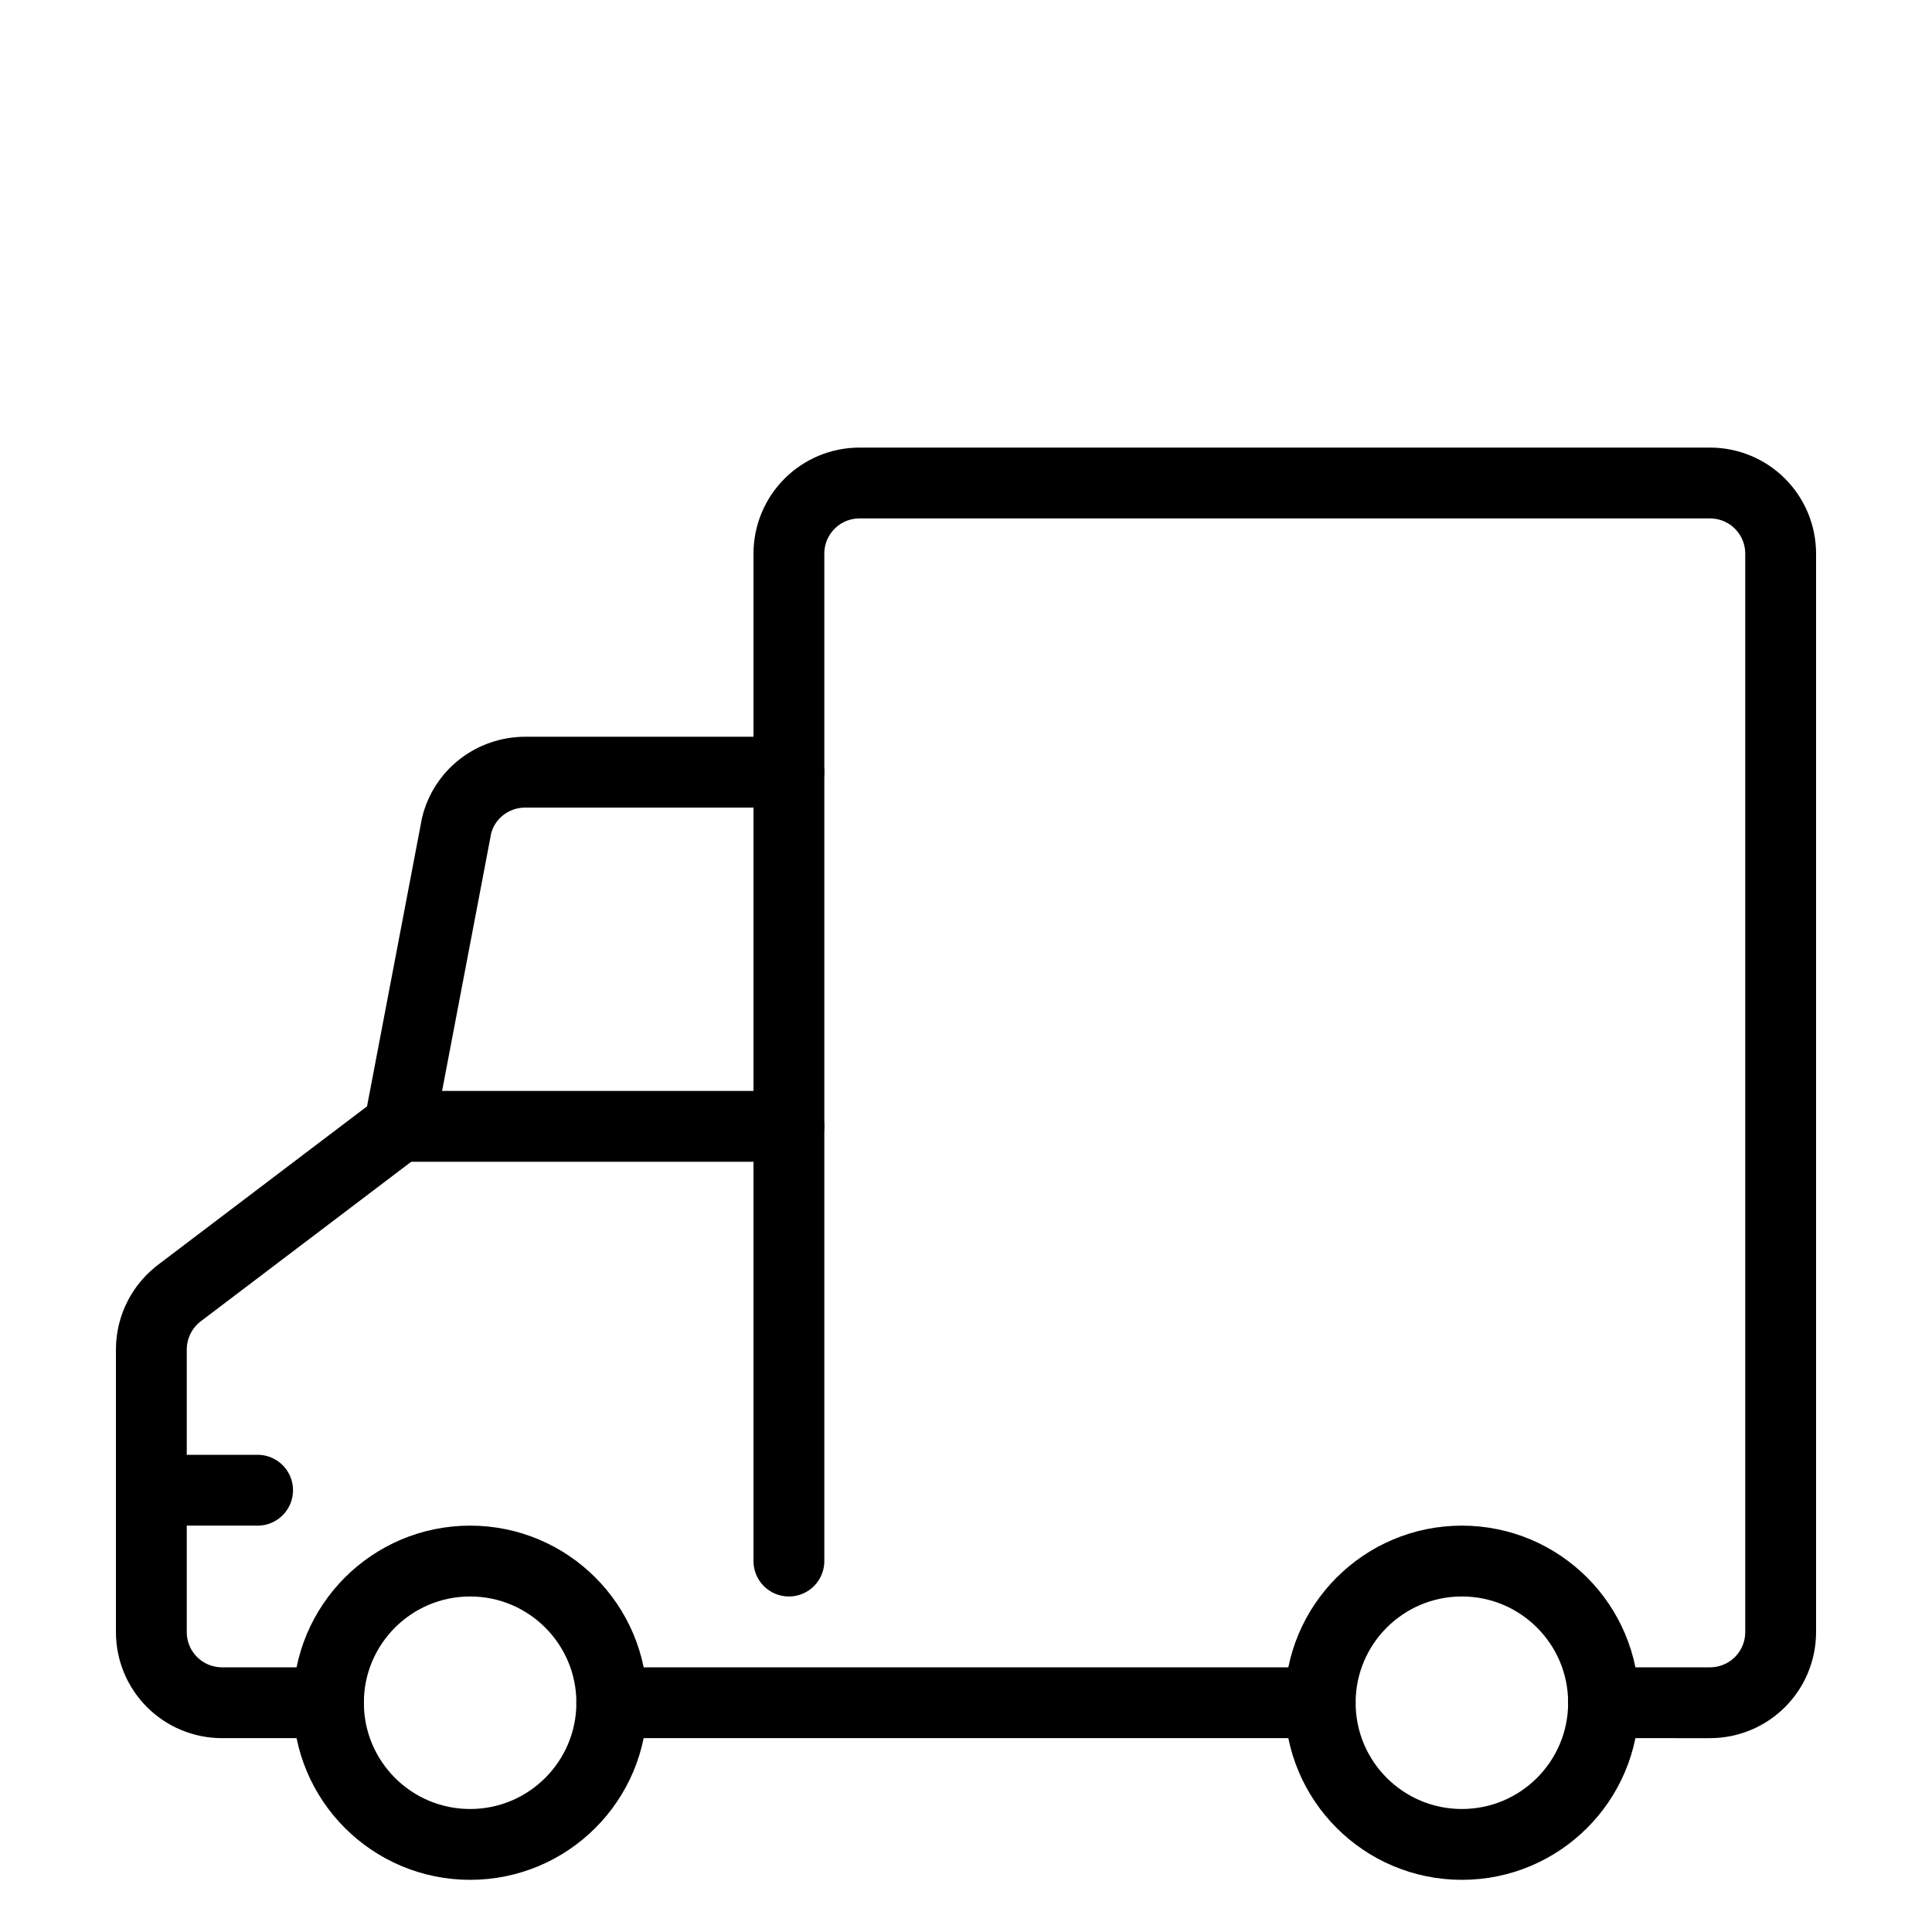 <?xml version="1.0" encoding="utf-8"?>
<!-- Generator: Adobe Illustrator 24.1.3, SVG Export Plug-In . SVG Version: 6.00 Build 0)  -->
<svg version="1.1" id="Layer_1" xmlns="http://www.w3.org/2000/svg" xmlns:xlink="http://www.w3.org/1999/xlink" x="0px" y="0px"
	 viewBox="0 0 300 300" style="enable-background:new 0 0 300 300;" xml:space="preserve">
<style type="text/css">
	.st0{fill:none;stroke:#000000;stroke-width:11;stroke-linecap:round;stroke-linejoin:round;}
</style>
<g>
	<circle class="st0" cx="73" cy="264.4" r="22"/>
	<circle class="st0" cx="227" cy="264.4" r="22"/>
	<path class="st0" d="M51,264.4H34.5c-6.1,0-11-4.9-11-11v-43.8c0-3.6,1.7-6.9,4.6-9L62,174.9l8.9-46.7c1.2-4.9,5.6-8.3,10.7-8.3
		h40.9V86c0-6.1,4.9-11,11-11h132c6.1,0,11,4.9,11,11v167.4c0,6.1-4.9,11-11,11H249"/>
	<line class="st0" x1="95" y1="264.4" x2="205" y2="264.4"/>
	<line class="st0" x1="122.5" y1="119.9" x2="122.5" y2="242.4"/>
	<line class="st0" x1="23.5" y1="231.4" x2="40" y2="231.4"/>
	<line class="st0" x1="62" y1="174.9" x2="122.5" y2="174.9"/>
</g>
</svg>

